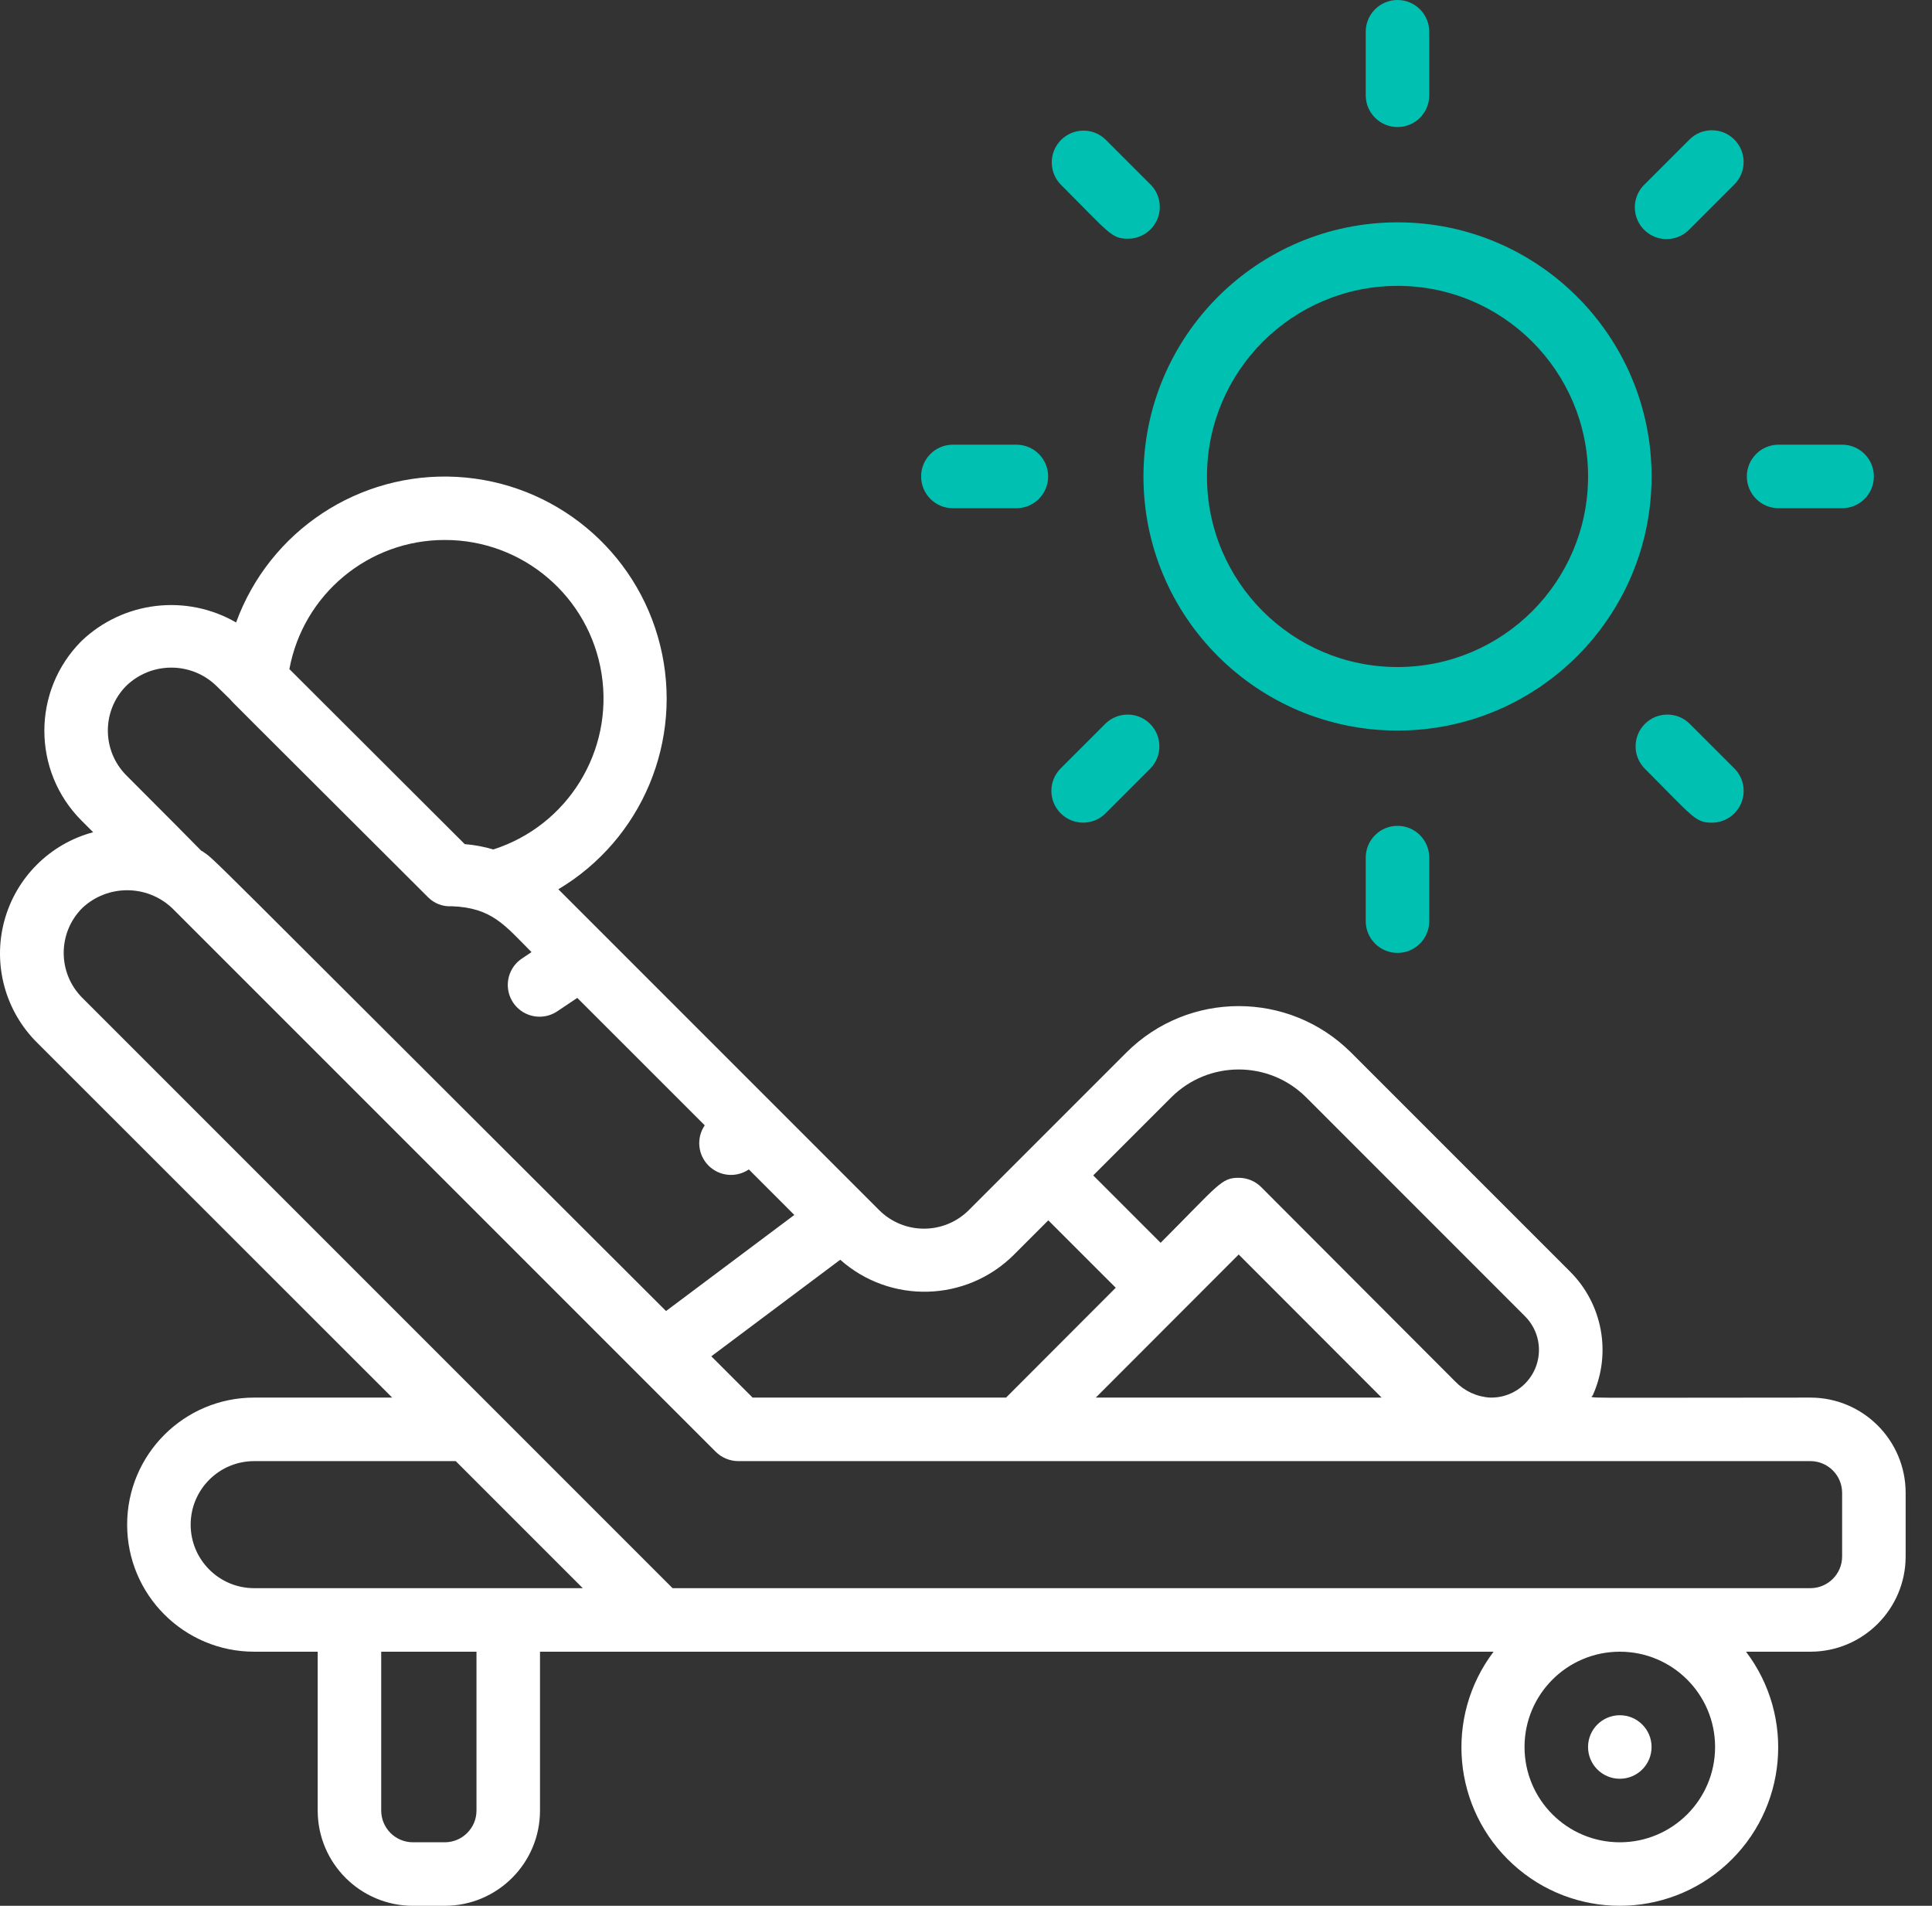 <svg width="73" height="72" viewBox="0 0 73 72" fill="none" xmlns="http://www.w3.org/2000/svg">
<rect x="0" y="0" width="73" height="72" fill="#333333" stroke="none"/>
<path d="M43.205 18C43.205 23.302 47.503 27.6 52.805 27.6C58.106 27.6 62.405 23.302 62.405 18C62.405 12.698 58.106 8.4 52.805 8.4C47.505 8.406 43.211 12.7 43.205 18ZM52.805 10.8C56.781 10.8 60.005 14.024 60.005 18C60.005 21.976 56.781 25.2 52.805 25.2C48.828 25.2 45.605 21.976 45.605 18C45.609 14.025 48.83 10.804 52.805 10.8Z" fill="#00C1B1"/>
<path d="M51.604 32.4V34.8C51.604 35.463 52.142 36 52.804 36C53.467 36 54.004 35.463 54.004 34.8V32.4C54.004 31.737 53.467 31.2 52.804 31.2C52.142 31.2 51.604 31.737 51.604 32.4Z" fill="#00C1B1"/>
<path d="M54.004 3.6V1.2C54.004 0.537 53.467 0 52.804 0C52.142 0 51.604 0.537 51.604 1.2V3.6C51.604 4.263 52.142 4.8 52.804 4.8C53.467 4.8 54.004 4.263 54.004 3.6Z" fill="#00C1B1"/>
<path d="M69.604 19.2C70.267 19.2 70.804 18.663 70.804 18C70.804 17.337 70.267 16.8 69.604 16.8H67.204C66.541 16.8 66.004 17.337 66.004 18C66.004 18.663 66.541 19.2 67.204 19.2H69.604Z" fill="#00C1B1"/>
<path d="M36.004 19.2H38.404C39.067 19.2 39.604 18.663 39.604 18C39.604 17.337 39.067 16.8 38.404 16.8H36.004C35.341 16.8 34.804 17.337 34.804 18C34.804 18.663 35.341 19.2 36.004 19.2Z" fill="#00C1B1"/>
<path d="M65.531 5.273C65.063 4.804 64.303 4.804 63.835 5.273L62.138 6.97C61.826 7.271 61.701 7.717 61.811 8.137C61.92 8.556 62.248 8.884 62.668 8.994C63.087 9.103 63.533 8.978 63.835 8.666L65.531 6.97C66 6.501 66 5.741 65.531 5.273Z" fill="#00C1B1"/>
<path d="M40.077 30.727C40.546 31.196 41.305 31.196 41.774 30.727L43.471 29.03C43.925 28.56 43.919 27.811 43.456 27.348C42.993 26.885 42.245 26.879 41.774 27.334L40.077 29.03C39.609 29.499 39.609 30.259 40.077 30.727Z" fill="#00C1B1"/>
<path d="M63.834 27.334C63.364 26.879 62.615 26.885 62.152 27.348C61.689 27.811 61.683 28.56 62.138 29.03C63.983 30.876 64.052 31.08 64.684 31.08C65.169 31.08 65.607 30.788 65.792 30.339C65.978 29.891 65.876 29.375 65.532 29.032L63.834 27.334Z" fill="#00C1B1"/>
<path d="M41.774 5.273C41.303 4.818 40.555 4.824 40.092 5.287C39.629 5.75 39.623 6.499 40.077 6.97C41.922 8.815 41.99 9.018 42.623 9.018C43.108 9.018 43.545 8.725 43.731 8.277C43.917 7.829 43.814 7.313 43.471 6.97L41.774 5.273Z" fill="#00C1B1"/>
<path d="M68.404 52.8C59.246 52.8 60.124 52.844 60.183 52.712C60.898 51.124 60.553 49.259 59.317 48.032L51.049 39.764C48.702 37.425 44.906 37.425 42.56 39.764L36.608 45.716C35.671 46.652 34.154 46.652 33.217 45.716L21.097 33.596C24.267 31.706 25.829 27.967 24.945 24.383C24.062 20.8 20.94 18.215 17.254 18.016C13.569 17.817 10.187 20.049 8.921 23.516C7.035 22.427 4.656 22.712 3.08 24.216C1.208 26.09 1.208 29.127 3.08 31.001L3.52 31.441C1.877 31.88 0.594 33.165 0.158 34.81C-0.277 36.454 0.201 38.206 1.412 39.401L14.819 52.8H9.604C6.953 52.8 4.804 54.949 4.804 57.6C4.804 60.251 6.953 62.4 9.604 62.4H12.004V68.4C12.004 70.388 13.616 72 15.604 72H16.804C18.793 72 20.404 70.388 20.404 68.4V62.4H56.435C54.566 64.866 54.885 68.35 57.17 70.435C59.455 72.521 62.953 72.521 65.239 70.435C67.524 68.35 67.842 64.866 65.973 62.4H68.404C70.392 62.4 72.004 60.788 72.004 58.8V56.4C72.004 54.412 70.392 52.8 68.404 52.8ZM44.257 41.456C45.665 40.053 47.944 40.053 49.352 41.456L57.62 49.726C58.142 50.245 58.294 51.031 58.004 51.708C57.715 52.385 57.042 52.818 56.306 52.8C55.805 52.772 55.333 52.555 54.986 52.193L47.655 44.849C47.43 44.623 47.123 44.496 46.804 44.496C46.141 44.496 46.054 44.749 43.853 46.952L41.307 44.406L44.257 41.456ZM46.804 47.394L52.204 52.8H41.404L46.804 47.394ZM38.305 47.408L39.61 46.103L42.158 48.65L38.014 52.8H28.437L26.877 51.24L31.748 47.592C33.639 49.272 36.511 49.192 38.305 47.408ZM16.804 20.4C19.757 20.394 22.273 22.542 22.731 25.46C23.189 28.377 21.452 31.192 18.639 32.092C18.287 31.987 17.925 31.919 17.559 31.89L10.934 25.278C11.458 22.449 13.927 20.398 16.804 20.4ZM4.769 25.912C5.719 24.992 7.227 24.992 8.176 25.912L8.701 26.425C8.795 26.545 8.547 26.285 16.173 33.896C16.408 34.135 16.735 34.259 17.068 34.237C18.598 34.292 19.083 34.97 20.083 35.97L19.737 36.202C19.372 36.437 19.163 36.85 19.189 37.283C19.215 37.716 19.473 38.101 19.863 38.29C20.253 38.479 20.715 38.443 21.072 38.196L21.813 37.7L26.628 42.514C26.304 42.99 26.365 43.629 26.772 44.036C27.179 44.443 27.818 44.504 28.294 44.18L30.013 45.9L25.166 49.53C6.759 31.174 8.23 32.581 7.633 32.152C7.513 32.072 8.248 32.767 4.777 29.296C3.844 28.361 3.841 26.85 4.769 25.912ZM7.204 57.6C7.204 56.275 8.279 55.2 9.604 55.2H17.22L22.02 60H9.604C8.279 60 7.204 58.925 7.204 57.6ZM18.004 68.4C18.004 69.063 17.467 69.6 16.804 69.6H15.604C14.941 69.6 14.404 69.063 14.404 68.4V62.4H18.004V68.4ZM64.804 66C64.804 67.988 63.193 69.6 61.204 69.6C59.216 69.6 57.604 67.988 57.604 66C57.604 64.012 59.216 62.4 61.204 62.4C63.193 62.4 64.804 64.012 64.804 66ZM69.604 58.8C69.604 59.463 69.067 60 68.404 60H25.413L3.109 37.696C2.173 36.759 2.173 35.241 3.109 34.304C4.062 33.409 5.547 33.409 6.5 34.304L27.044 54.847C27.27 55.071 27.574 55.198 27.892 55.2H68.404C69.067 55.2 69.604 55.737 69.604 56.4V58.8Z" fill="white"/>
<path d="M61.204 67.2C61.867 67.2 62.404 66.663 62.404 66C62.404 65.337 61.867 64.8 61.204 64.8C60.541 64.8 60.004 65.337 60.004 66C60.004 66.663 60.541 67.2 61.204 67.2Z" fill="white"/>
</svg>

